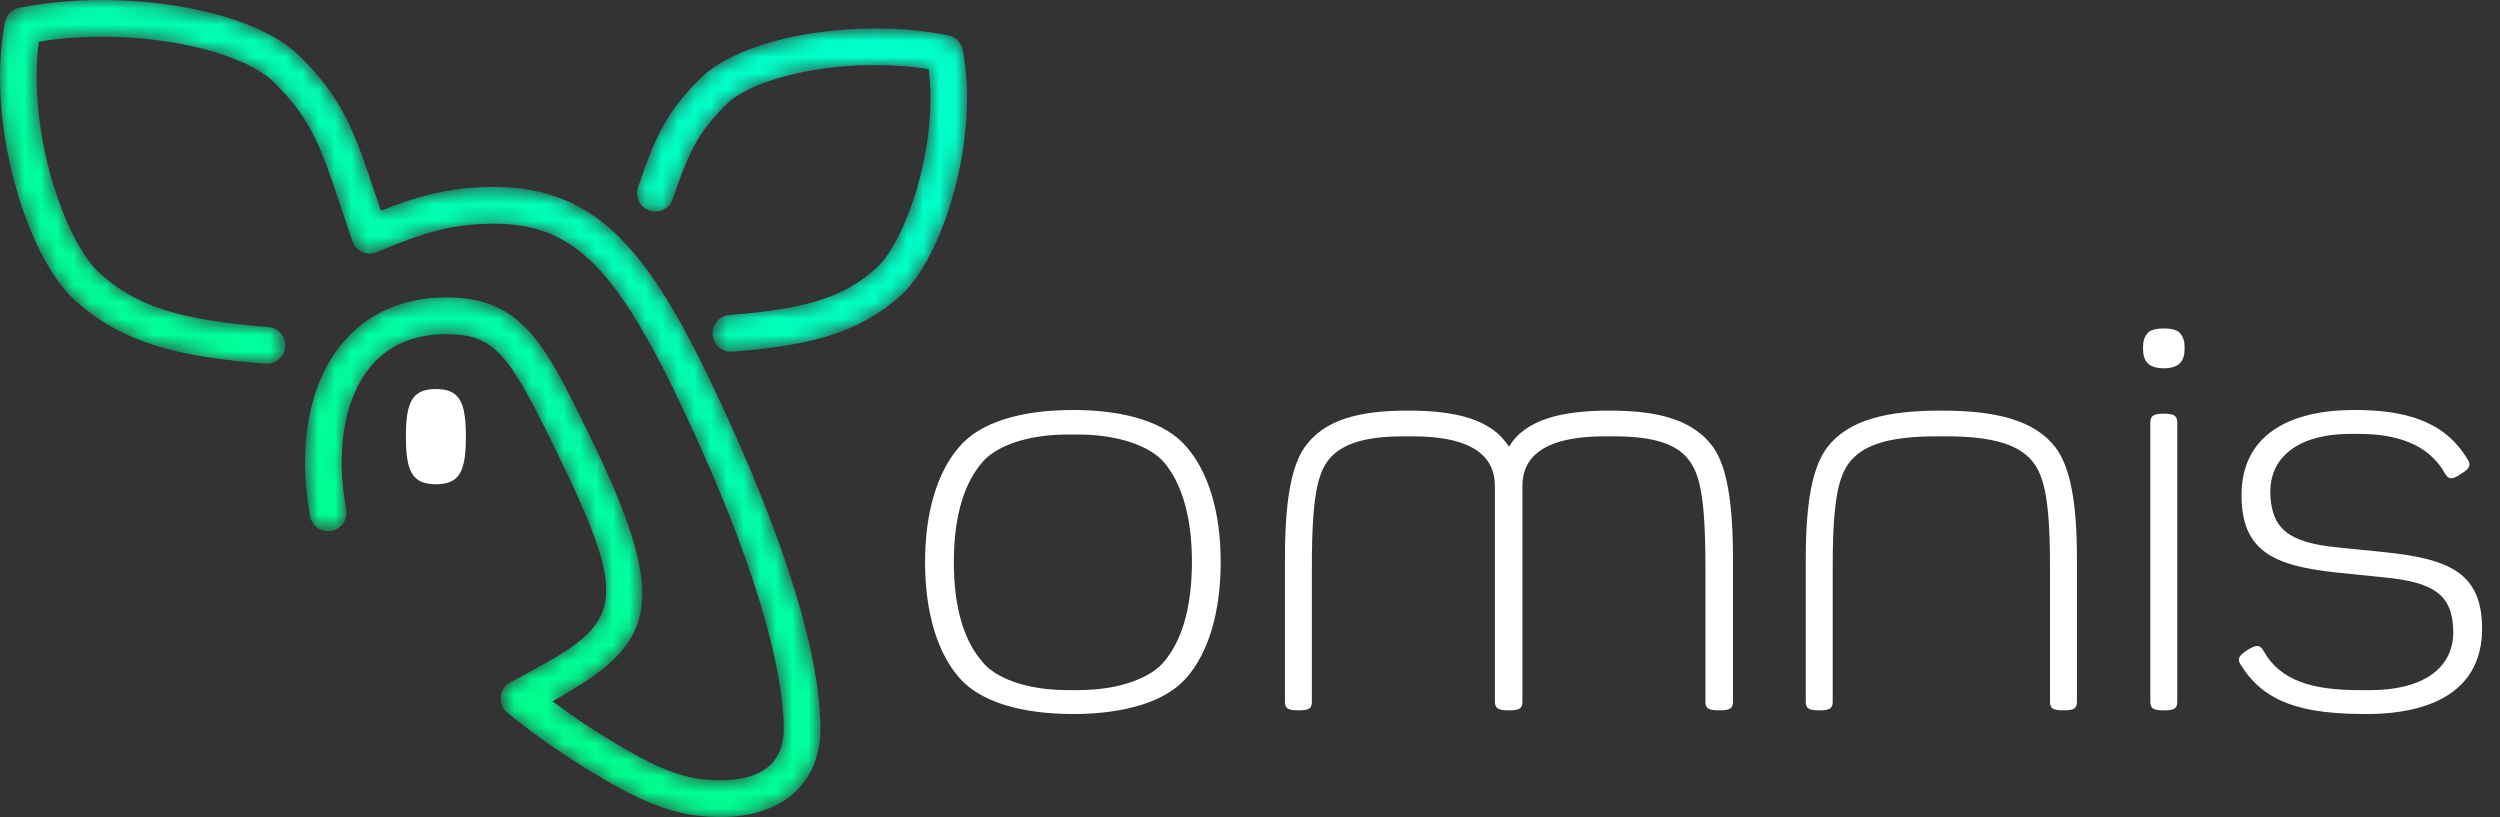 <svg width="153" height="50" viewBox="0 0 153 50" fill="none" xmlns="http://www.w3.org/2000/svg">
<rect x="0" y="0" width="153" height="50" fill="#333333" stroke="none"/>
<path fill-rule="evenodd" clip-rule="evenodd" d="M137.144 40.697C136.919 40.359 136.957 40.171 137.518 39.796C138.118 39.421 138.305 39.459 138.529 39.834C139.542 41.672 141.564 42.235 144.336 42.235H145.085C148.081 42.235 150.142 41.034 150.142 38.671C150.105 36.42 149.018 35.632 145.872 35.332L142.95 35.032C139.13 34.619 137.181 33.719 137.181 30.305C137.181 26.629 140.103 25.091 144.074 25.091C147.145 25.091 149.58 25.729 151.003 28.092C151.228 28.43 151.191 28.655 150.629 28.992C150.03 29.405 149.842 29.33 149.618 28.955C148.606 27.154 146.62 26.554 144.373 26.554H143.811C140.965 26.554 138.942 27.754 138.942 30.118C138.979 32.369 140.066 33.194 142.988 33.494L145.947 33.794C149.917 34.207 151.903 35.07 151.903 38.484C151.903 42.16 148.981 43.698 144.823 43.698C141.003 43.698 138.605 43.06 137.144 40.697ZM131.601 42.91V25.879C131.601 25.504 131.713 25.316 132.425 25.316C133.137 25.316 133.249 25.504 133.249 25.879V42.91C133.249 43.322 133.137 43.473 132.425 43.473C131.713 43.473 131.601 43.322 131.601 42.91ZM131.451 22.24C131.227 22.015 131.152 21.714 131.152 21.302C131.152 20.889 131.227 20.627 131.451 20.364C131.601 20.214 131.901 20.102 132.425 20.102C132.95 20.102 133.249 20.214 133.399 20.364C133.624 20.627 133.699 20.889 133.699 21.302C133.699 21.714 133.624 22.015 133.399 22.24C133.249 22.39 132.95 22.54 132.425 22.54C131.901 22.54 131.601 22.39 131.451 22.24ZM110.513 42.91V34.207C110.513 30.718 110.925 28.58 111.824 27.379C113.135 25.691 115.458 25.129 118.792 25.129C122.126 25.129 124.485 25.691 125.797 27.379C126.696 28.58 127.108 30.718 127.108 34.207V42.91C127.108 43.322 126.995 43.473 126.284 43.473C125.572 43.473 125.46 43.322 125.46 42.91V34.695C125.46 30.268 125.048 28.88 124.186 28.017C123.325 27.154 121.788 26.704 119.129 26.704H118.492C115.833 26.704 114.297 27.154 113.435 28.017C112.574 28.88 112.162 30.268 112.162 34.695V42.91C112.162 43.322 112.05 43.473 111.338 43.473C110.626 43.473 110.513 43.322 110.513 42.91ZM78.638 42.91V34.207C78.638 30.718 79.013 28.58 79.837 27.379C81.035 25.691 83.133 25.129 86.168 25.129C89.089 25.129 91.299 25.654 92.348 27.342C93.359 25.654 95.607 25.129 98.492 25.129C101.525 25.129 103.623 25.691 104.859 27.379C105.683 28.58 106.058 30.718 106.058 34.207V42.91C106.058 43.322 105.946 43.473 105.233 43.473C104.485 43.473 104.372 43.322 104.372 42.91V34.695C104.372 30.268 103.998 28.88 103.249 28.017C102.499 27.154 101.151 26.704 98.791 26.704H98.192C95.27 26.704 93.172 27.492 93.172 29.743V42.91C93.172 43.322 93.06 43.473 92.348 43.473C91.637 43.473 91.487 43.322 91.487 42.91V29.743C91.487 27.492 89.388 26.704 86.467 26.704H85.905C83.545 26.704 82.197 27.154 81.41 28.017C80.661 28.88 80.286 30.268 80.286 34.695V42.91C80.286 43.322 80.175 43.473 79.463 43.473C78.751 43.473 78.638 43.322 78.638 42.91ZM65.978 42.235C68.6 42.235 70.473 41.447 71.26 40.472C72.197 39.347 72.946 37.471 72.946 34.394C72.946 31.356 72.197 29.442 71.26 28.317C70.473 27.379 68.6 26.592 65.978 26.592H65.341C62.719 26.592 60.847 27.379 60.097 28.317C59.123 29.442 58.375 31.356 58.375 34.394C58.375 37.471 59.123 39.347 60.097 40.472C60.847 41.447 62.719 42.235 65.341 42.235H65.978ZM58.712 41.484C57.362 39.947 56.614 37.471 56.614 34.394C56.614 31.356 57.362 28.88 58.712 27.342C59.985 25.841 62.495 25.091 65.678 25.091C68.825 25.091 71.335 25.841 72.608 27.342C73.957 28.88 74.706 31.356 74.706 34.394C74.706 37.471 73.957 39.947 72.608 41.484C71.335 42.947 68.825 43.698 65.678 43.698C62.495 43.698 59.985 42.947 58.712 41.484Z" fill="white"/>
<mask id="mask0_46_7" style="mask-type:alpha" maskUnits="userSpaceOnUse" x="0" y="0" width="60" height="50">
<path fill-rule="evenodd" clip-rule="evenodd" d="M6.257 0C4.542 0.001 2.815 0.153 1.184 0.476C0.735 0.566 0.386 0.919 0.3 1.368C-0.889 7.545 1.651 15.704 4.546 18.342C7.551 21.08 11.113 21.851 16.249 22.257C16.859 22.302 17.409 21.844 17.458 21.224C17.506 20.604 17.045 20.062 16.426 20.014C10.936 19.579 8.319 18.738 6.059 16.677C4.007 14.807 1.638 8.077 2.383 2.547C8.261 1.602 14.706 3.013 16.753 5.024C19.072 7.301 19.638 8.997 20.877 12.713C21.085 13.339 21.312 14.017 21.567 14.758C21.668 15.052 21.886 15.291 22.17 15.419C22.454 15.546 22.778 15.55 23.064 15.429C25.867 14.251 27.654 13.691 30.222 13.691C35.112 13.691 37.764 16.352 42.048 25.559C47.195 36.612 47.964 42.227 47.964 44.591C47.964 47.201 45.883 47.749 44.137 47.749C42.441 47.749 41.081 47.462 38.353 45.895C36.749 44.972 35.225 43.974 33.807 42.919C39.997 39.465 41.267 37.268 36.062 26.611C33.329 21.011 31.958 18.201 27.3 18.201C24.671 18.201 22.474 19.172 20.946 21.01C18.91 23.457 18.192 27.313 18.976 31.59C19.088 32.201 19.677 32.605 20.284 32.494C20.896 32.382 21.299 31.795 21.187 31.184C20.524 27.566 21.066 24.383 22.672 22.451C23.776 21.124 25.334 20.452 27.3 20.452C30.294 20.452 31.126 21.624 34.042 27.599C38.945 37.639 37.917 38.188 31.23 41.76C30.898 41.937 30.675 42.269 30.64 42.645C30.604 43.022 30.759 43.39 31.052 43.627C32.928 45.147 35.009 46.567 37.234 47.847C40 49.436 41.807 50 44.137 50C47.884 50 50.211 47.928 50.211 44.591C50.211 41.476 49.149 35.481 44.086 24.608C39.934 15.686 36.8 11.44 30.222 11.44C27.476 11.44 25.448 12.044 23.309 12.896C23.204 12.586 23.104 12.287 23.009 12C21.735 8.178 21.032 6.072 18.326 3.417C16.163 1.291 11.273 0.003 6.283 0H6.257ZM42.886 4.774C40.757 6.865 40.051 8.491 39.049 11.459C38.849 12.046 39.165 12.686 39.752 12.884C40.34 13.082 40.978 12.768 41.177 12.179C42.103 9.441 42.659 8.149 44.459 6.381C46.217 4.654 51.748 3.443 56.833 4.232C57.438 9.016 55.405 14.784 53.641 16.391C51.687 18.171 49.416 18.901 44.641 19.279C44.022 19.328 43.56 19.869 43.609 20.489C43.655 21.079 44.148 21.526 44.728 21.526C44.758 21.526 44.788 21.524 44.818 21.523C49.348 21.164 52.492 20.482 55.154 18.056C57.715 15.721 59.966 8.508 58.92 3.051C58.834 2.602 58.484 2.249 58.035 2.16C56.599 1.876 55.078 1.742 53.567 1.742C49.148 1.742 44.807 2.887 42.886 4.774Z" fill="white"/>
</mask>
<g mask="url(#mask0_46_7)">
<path fill-rule="evenodd" clip-rule="evenodd" d="M6.257 0C4.542 0.001 2.815 0.153 1.184 0.476C0.735 0.566 0.386 0.919 0.3 1.368C-0.889 7.545 1.651 15.704 4.546 18.342C7.551 21.08 11.113 21.851 16.249 22.257C16.859 22.302 17.409 21.844 17.458 21.224C17.506 20.604 17.045 20.062 16.426 20.014C10.936 19.579 8.319 18.738 6.059 16.677C4.007 14.807 1.638 8.077 2.383 2.547C8.261 1.602 14.706 3.013 16.753 5.024C19.072 7.301 19.638 8.997 20.877 12.713C21.085 13.339 21.312 14.017 21.567 14.758C21.668 15.052 21.886 15.291 22.17 15.419C22.454 15.546 22.778 15.55 23.064 15.429C25.867 14.251 27.654 13.691 30.222 13.691C35.112 13.691 37.764 16.352 42.048 25.559C47.195 36.612 47.964 42.227 47.964 44.591C47.964 47.201 45.883 47.749 44.137 47.749C42.441 47.749 41.081 47.462 38.353 45.895C36.749 44.972 35.225 43.974 33.807 42.919C39.997 39.465 41.267 37.268 36.062 26.611C33.329 21.011 31.958 18.201 27.3 18.201C24.671 18.201 22.474 19.172 20.946 21.01C18.91 23.457 18.192 27.313 18.976 31.59C19.088 32.201 19.677 32.605 20.284 32.494C20.896 32.382 21.299 31.795 21.187 31.184C20.524 27.566 21.066 24.383 22.672 22.451C23.776 21.124 25.334 20.452 27.3 20.452C30.294 20.452 31.126 21.624 34.042 27.599C38.945 37.639 37.917 38.188 31.23 41.76C30.898 41.937 30.675 42.269 30.64 42.645C30.604 43.022 30.759 43.39 31.052 43.627C32.928 45.147 35.009 46.567 37.234 47.847C40 49.436 41.807 50 44.137 50C47.884 50 50.211 47.928 50.211 44.591C50.211 41.476 49.149 35.481 44.086 24.608C39.934 15.686 36.8 11.44 30.222 11.44C27.476 11.44 25.448 12.044 23.309 12.896C23.204 12.586 23.104 12.287 23.009 12C21.735 8.178 21.032 6.072 18.326 3.417C16.163 1.291 11.273 0.003 6.283 0H6.257ZM42.886 4.774C40.757 6.865 40.051 8.491 39.049 11.459C38.849 12.046 39.165 12.686 39.752 12.884C40.34 13.082 40.978 12.768 41.177 12.179C42.103 9.441 42.659 8.149 44.459 6.381C46.217 4.654 51.748 3.443 56.833 4.232C57.438 9.016 55.405 14.784 53.641 16.391C51.687 18.171 49.416 18.901 44.641 19.279C44.022 19.328 43.56 19.869 43.609 20.489C43.655 21.079 44.148 21.526 44.728 21.526C44.758 21.526 44.788 21.524 44.818 21.523C49.348 21.164 52.492 20.482 55.154 18.056C57.715 15.721 59.966 8.508 58.92 3.051C58.834 2.602 58.484 2.249 58.035 2.16C56.599 1.876 55.078 1.742 53.567 1.742C49.148 1.742 44.807 2.887 42.886 4.774Z" fill="url(#paint0_linear_46_7)"/>
</g>
<path fill-rule="evenodd" clip-rule="evenodd" d="M28.511 26.723C28.511 24.633 28.151 23.81 26.677 23.81C25.202 23.81 24.843 24.633 24.843 26.723V26.723C24.843 28.814 25.202 29.636 26.677 29.636C28.151 29.636 28.511 28.814 28.511 26.723V26.723Z" fill="white"/>
<defs>
<linearGradient id="paint0_linear_46_7" x1="24.625" y1="71.206" x2="60.946" y2="19.394" gradientUnits="userSpaceOnUse">
<stop stop-color="#00FF64"/>
<stop offset="1" stop-color="#00FFC8"/>
</linearGradient>
</defs>
</svg>
